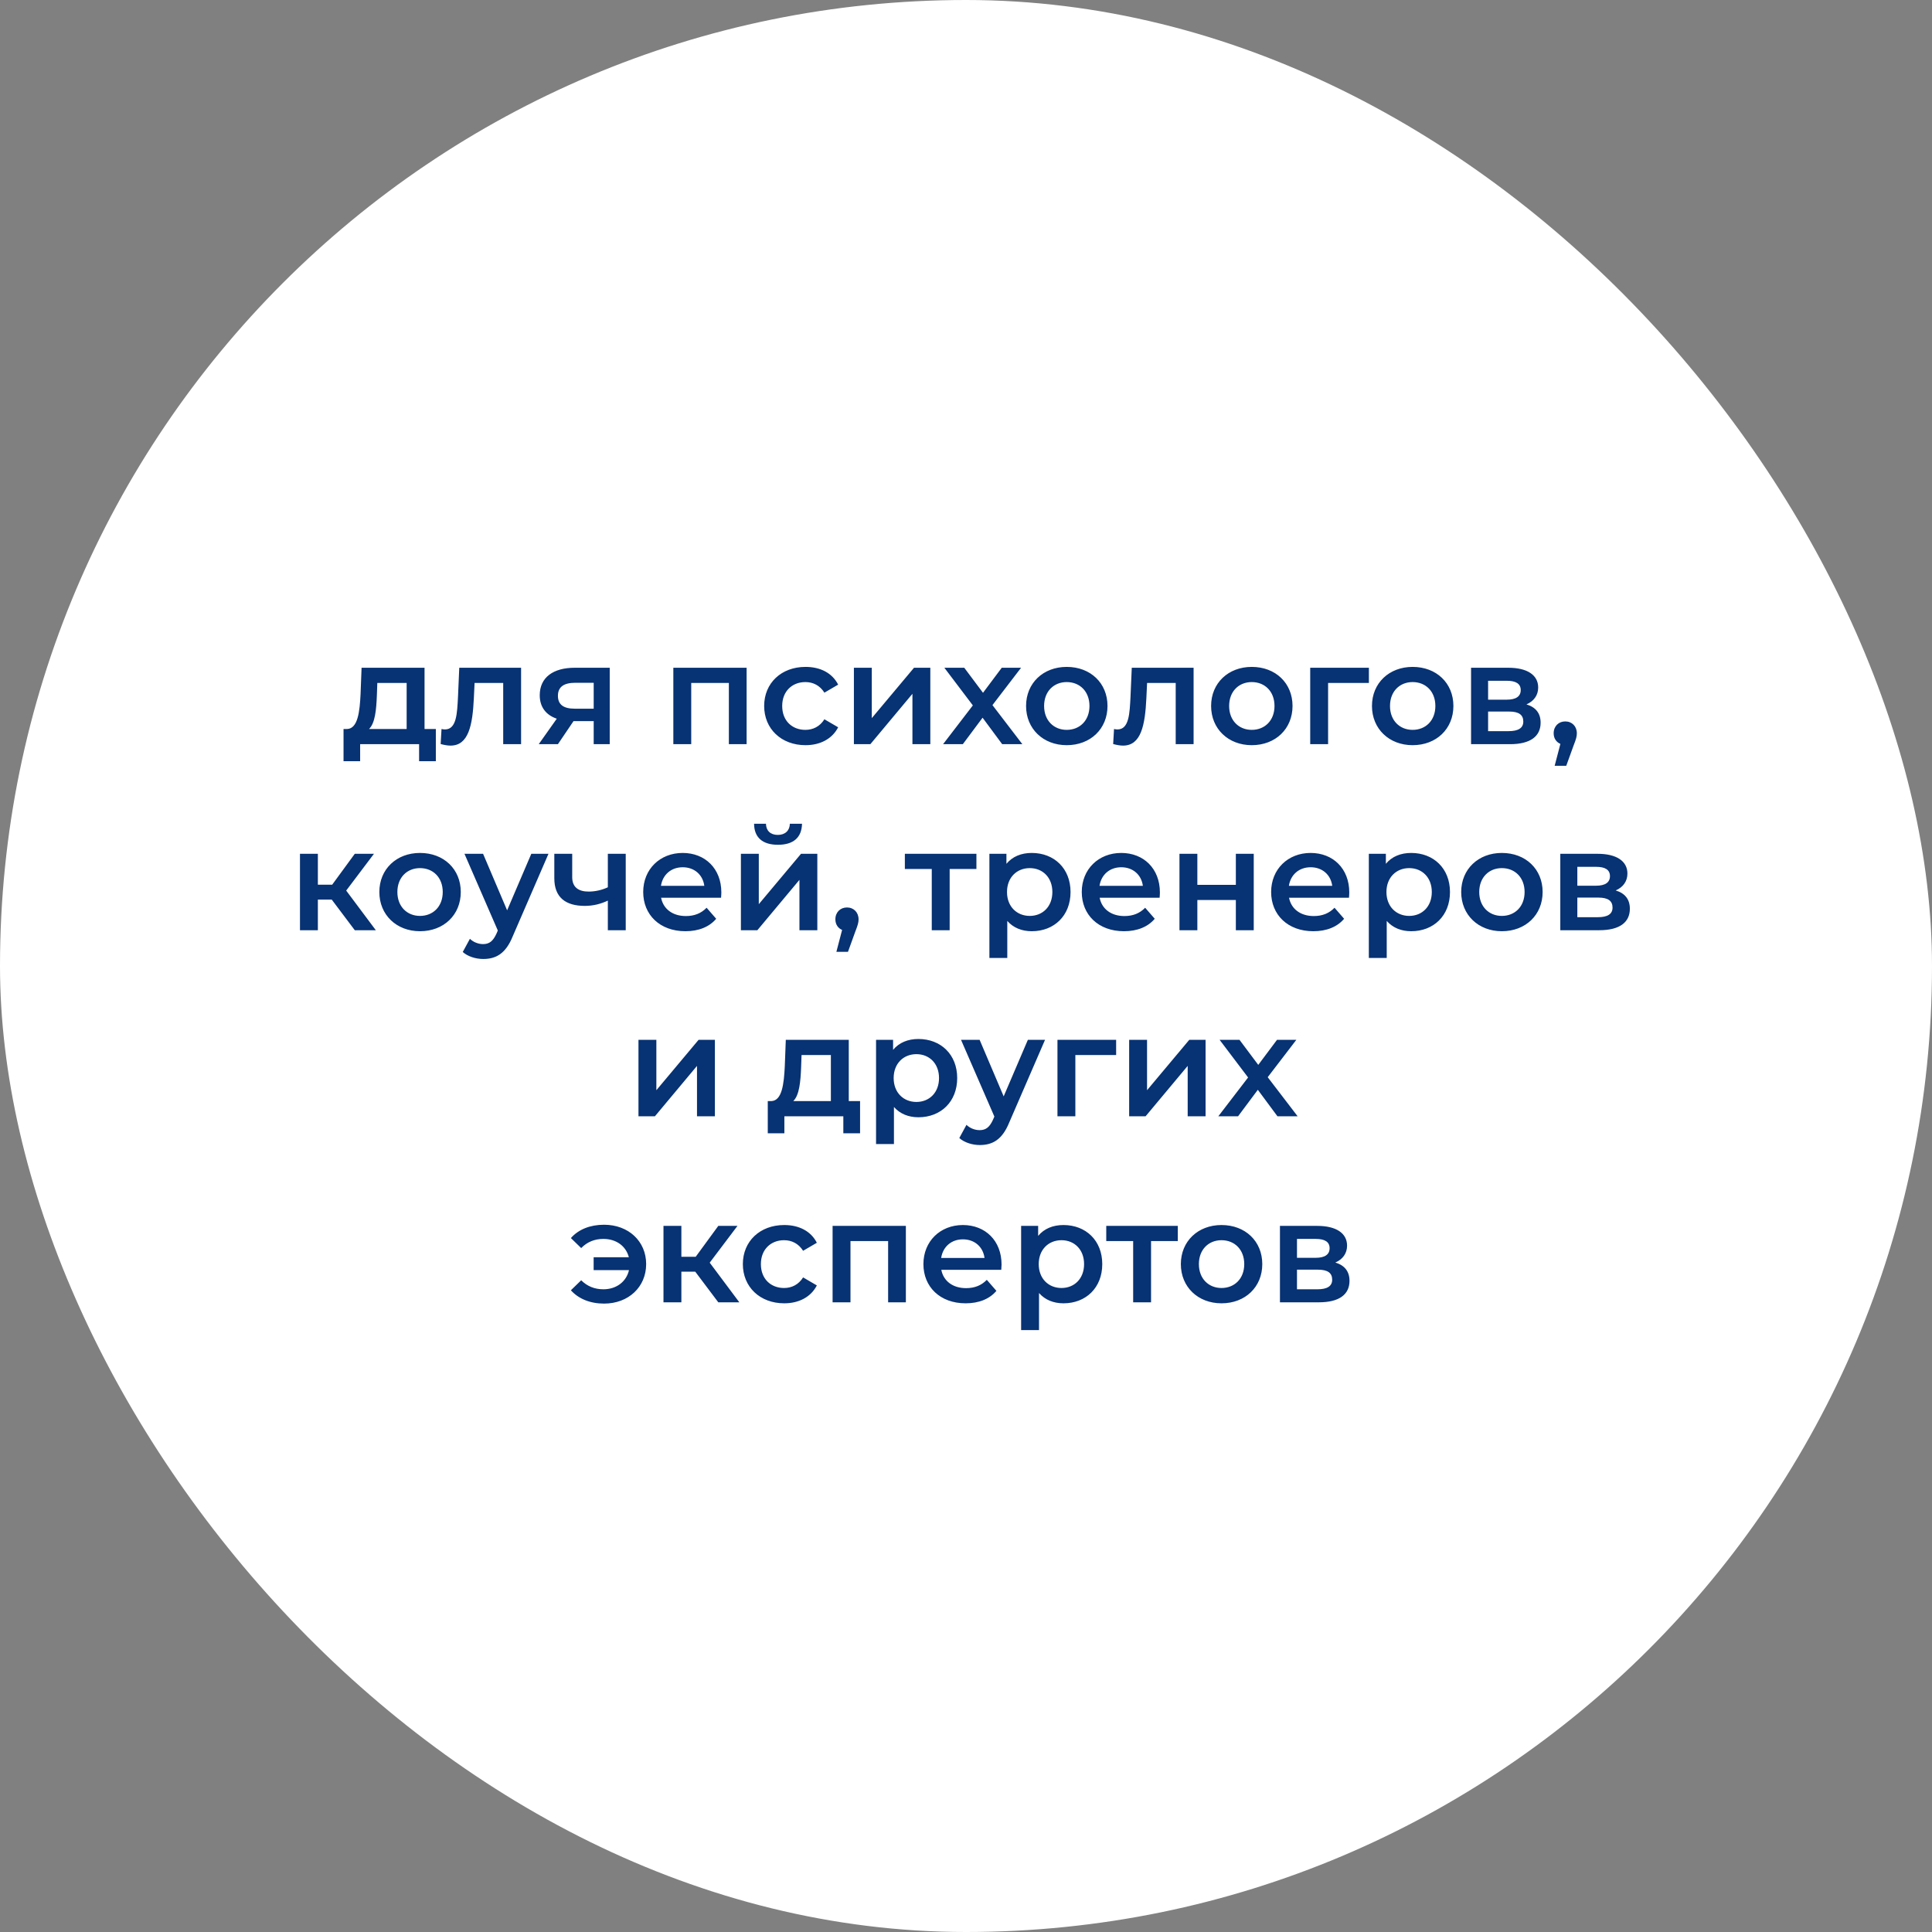 <?xml version="1.0" encoding="UTF-8"?> <svg xmlns="http://www.w3.org/2000/svg" width="270" height="270" viewBox="0 0 270 270" fill="none"><rect x="0" y="0" width="270" height="270" fill="#808080" stroke="none"/><rect width="270" height="270" rx="135" fill="white"></rect><path d="M59.33 101.88H60.91V106.38H58.57V104H50.33V106.38H48.01V101.88H48.51C50.01 101.82 50.27 99.48 50.39 96.98L50.53 93.32H59.33V101.88ZM52.67 97.16C52.59 99.16 52.43 101.06 51.57 101.88H56.83V95.44H52.73L52.67 97.16ZM64.183 93.32H72.823V104H70.323V95.44H66.323L66.223 97.56C66.043 101.36 65.483 104.2 62.963 104.2C62.563 104.2 62.103 104.12 61.583 103.98L61.703 101.88C61.883 101.92 62.043 101.94 62.183 101.94C63.823 101.94 63.883 99.66 64.003 97.44L64.183 93.32ZM80.31 93.32H85.21V104H82.97V100.78H80.15L77.97 104H75.29L77.81 100.44C76.29 99.92 75.43 98.8 75.43 97.16C75.43 94.66 77.33 93.32 80.31 93.32ZM80.39 95.42C78.85 95.42 77.97 95.96 77.97 97.24C77.97 98.48 78.77 99.04 80.31 99.04H82.97V95.42H80.39ZM94.1 93.32H104.34V104H101.86V95.44H96.6V104H94.1V93.32ZM112.573 104.14C109.193 104.14 106.793 101.86 106.793 98.66C106.793 95.46 109.193 93.2 112.573 93.2C114.653 93.2 116.313 94.06 117.133 95.68L115.213 96.8C114.573 95.78 113.613 95.32 112.553 95.32C110.713 95.32 109.313 96.6 109.313 98.66C109.313 100.74 110.713 102 112.553 102C113.613 102 114.573 101.54 115.213 100.52L117.133 101.64C116.313 103.24 114.653 104.14 112.573 104.14ZM119.334 104V93.32H121.834V100.36L127.734 93.32H130.014V104H127.514V96.96L121.634 104H119.334ZM142.877 104H140.057L137.317 100.3L134.557 104H131.797L135.957 98.58L131.977 93.32H134.757L137.377 96.82L139.997 93.32H142.697L138.697 98.54L142.877 104ZM149.075 104.14C145.795 104.14 143.395 101.86 143.395 98.66C143.395 95.46 145.795 93.2 149.075 93.2C152.395 93.2 154.775 95.46 154.775 98.66C154.775 101.86 152.395 104.14 149.075 104.14ZM149.075 102C150.895 102 152.255 100.7 152.255 98.66C152.255 96.62 150.895 95.32 149.075 95.32C147.275 95.32 145.915 96.62 145.915 98.66C145.915 100.7 147.275 102 149.075 102ZM158.167 93.32H166.807V104H164.307V95.44H160.307L160.207 97.56C160.027 101.36 159.467 104.2 156.947 104.2C156.547 104.2 156.087 104.12 155.567 103.98L155.687 101.88C155.867 101.92 156.027 101.94 156.167 101.94C157.807 101.94 157.867 99.66 157.987 97.44L158.167 93.32ZM174.934 104.14C171.654 104.14 169.254 101.86 169.254 98.66C169.254 95.46 171.654 93.2 174.934 93.2C178.254 93.2 180.634 95.46 180.634 98.66C180.634 101.86 178.254 104.14 174.934 104.14ZM174.934 102C176.754 102 178.114 100.7 178.114 98.66C178.114 96.62 176.754 95.32 174.934 95.32C173.134 95.32 171.774 96.62 171.774 98.66C171.774 100.7 173.134 102 174.934 102ZM191.304 93.32V95.44H185.604V104H183.104V93.32H191.304ZM197.415 104.14C194.135 104.14 191.735 101.86 191.735 98.66C191.735 95.46 194.135 93.2 197.415 93.2C200.735 93.2 203.115 95.46 203.115 98.66C203.115 101.86 200.735 104.14 197.415 104.14ZM197.415 102C199.235 102 200.595 100.7 200.595 98.66C200.595 96.62 199.235 95.32 197.415 95.32C195.615 95.32 194.255 96.62 194.255 98.66C194.255 100.7 195.615 102 197.415 102ZM213.324 98.44C214.644 98.84 215.304 99.7 215.304 101C215.304 102.88 213.904 104 211.024 104H205.584V93.32H210.804C213.404 93.32 214.964 94.32 214.964 96.08C214.964 97.18 214.344 98 213.324 98.44ZM207.964 95.14V97.78H210.584C211.864 97.78 212.524 97.32 212.524 96.44C212.524 95.56 211.864 95.14 210.584 95.14H207.964ZM210.824 102.18C212.164 102.18 212.884 101.76 212.884 100.84C212.884 99.9 212.264 99.44 210.904 99.44H207.964V102.18H210.824ZM218.747 100.82C219.687 100.82 220.367 101.5 220.367 102.48C220.367 102.92 220.267 103.28 219.907 104.2L218.887 107.02H217.267L218.067 103.96C217.507 103.72 217.127 103.2 217.127 102.48C217.127 101.48 217.827 100.82 218.747 100.82ZM49.582 130L46.362 125.72H44.422V130H41.922V119.32H44.422V123.64H46.422L49.582 119.32H52.262L48.382 124.46L52.522 130H49.582ZM58.694 130.14C55.414 130.14 53.014 127.86 53.014 124.66C53.014 121.46 55.414 119.2 58.694 119.2C62.014 119.2 64.394 121.46 64.394 124.66C64.394 127.86 62.014 130.14 58.694 130.14ZM58.694 128C60.514 128 61.874 126.7 61.874 124.66C61.874 122.62 60.514 121.32 58.694 121.32C56.894 121.32 55.534 122.62 55.534 124.66C55.534 126.7 56.894 128 58.694 128ZM74.251 119.32H76.651L71.651 130.86C70.671 133.28 69.311 134.02 67.531 134.02C66.471 134.02 65.351 133.66 64.671 133.04L65.671 131.2C66.151 131.66 66.831 131.94 67.511 131.94C68.391 131.94 68.911 131.52 69.391 130.46L69.571 130.04L64.911 119.32H67.511L70.871 127.22L74.251 119.32ZM84.947 119.32H87.447V130H84.947V125.86C83.987 126.32 82.907 126.6 81.727 126.6C79.027 126.6 77.467 125.4 77.467 122.74V119.32H79.967V122.58C79.967 123.98 80.827 124.6 82.267 124.6C83.147 124.6 84.087 124.4 84.947 124V119.32ZM100.809 124.72C100.809 124.92 100.789 125.22 100.769 125.46H92.389C92.689 127.02 93.989 128.02 95.849 128.02C97.049 128.02 97.989 127.64 98.749 126.86L100.089 128.4C99.129 129.54 97.629 130.14 95.789 130.14C92.209 130.14 89.889 127.84 89.889 124.66C89.889 121.48 92.229 119.2 95.409 119.2C98.529 119.2 100.809 121.38 100.809 124.72ZM95.409 121.2C93.789 121.2 92.609 122.24 92.369 123.8H98.429C98.229 122.26 97.049 121.2 95.409 121.2ZM108.723 118.06C106.583 118.06 105.403 117.06 105.383 115.12H107.043C107.063 116.08 107.663 116.68 108.703 116.68C109.723 116.68 110.363 116.08 110.383 115.12H112.083C112.043 117.06 110.863 118.06 108.723 118.06ZM103.543 130V119.32H106.043V126.36L111.943 119.32H114.223V130H111.723V122.96L105.843 130H103.543ZM118.366 126.82C119.306 126.82 119.986 127.5 119.986 128.48C119.986 128.92 119.886 129.28 119.526 130.2L118.506 133.02H116.886L117.686 129.96C117.126 129.72 116.746 129.2 116.746 128.48C116.746 127.48 117.446 126.82 118.366 126.82ZM136.456 119.32V121.44H132.716V130H130.216V121.44H126.456V119.32H136.456ZM144.19 119.2C147.31 119.2 149.61 121.36 149.61 124.66C149.61 127.98 147.31 130.14 144.19 130.14C142.83 130.14 141.63 129.68 140.77 128.7V133.88H138.27V119.32H140.65V120.72C141.49 119.7 142.73 119.2 144.19 119.2ZM143.91 128C145.71 128 147.07 126.7 147.07 124.66C147.07 122.62 145.71 121.32 143.91 121.32C142.11 121.32 140.73 122.62 140.73 124.66C140.73 126.7 142.11 128 143.91 128ZM162.098 124.72C162.098 124.92 162.078 125.22 162.058 125.46H153.678C153.978 127.02 155.278 128.02 157.138 128.02C158.338 128.02 159.278 127.64 160.038 126.86L161.378 128.4C160.418 129.54 158.918 130.14 157.078 130.14C153.498 130.14 151.178 127.84 151.178 124.66C151.178 121.48 153.518 119.2 156.698 119.2C159.818 119.2 162.098 121.38 162.098 124.72ZM156.698 121.2C155.078 121.2 153.898 122.24 153.658 123.8H159.718C159.518 122.26 158.338 121.2 156.698 121.2ZM164.832 130V119.32H167.332V123.66H172.712V119.32H175.212V130H172.712V125.78H167.332V130H164.832ZM188.563 124.72C188.563 124.92 188.543 125.22 188.523 125.46H180.143C180.443 127.02 181.743 128.02 183.603 128.02C184.803 128.02 185.743 127.64 186.503 126.86L187.843 128.4C186.883 129.54 185.383 130.14 183.543 130.14C179.963 130.14 177.643 127.84 177.643 124.66C177.643 121.48 179.983 119.2 183.163 119.2C186.283 119.2 188.563 121.38 188.563 124.72ZM183.163 121.2C181.543 121.2 180.363 122.24 180.123 123.8H186.183C185.983 122.26 184.803 121.2 183.163 121.2ZM197.217 119.2C200.337 119.2 202.637 121.36 202.637 124.66C202.637 127.98 200.337 130.14 197.217 130.14C195.857 130.14 194.657 129.68 193.797 128.7V133.88H191.297V119.32H193.677V120.72C194.517 119.7 195.757 119.2 197.217 119.2ZM196.937 128C198.737 128 200.097 126.7 200.097 124.66C200.097 122.62 198.737 121.32 196.937 121.32C195.137 121.32 193.757 122.62 193.757 124.66C193.757 126.7 195.137 128 196.937 128ZM209.885 130.14C206.605 130.14 204.205 127.86 204.205 124.66C204.205 121.46 206.605 119.2 209.885 119.2C213.205 119.2 215.585 121.46 215.585 124.66C215.585 127.86 213.205 130.14 209.885 130.14ZM209.885 128C211.705 128 213.065 126.7 213.065 124.66C213.065 122.62 211.705 121.32 209.885 121.32C208.085 121.32 206.725 122.62 206.725 124.66C206.725 126.7 208.085 128 209.885 128ZM225.795 124.44C227.115 124.84 227.775 125.7 227.775 127C227.775 128.88 226.375 130 223.495 130H218.055V119.32H223.275C225.875 119.32 227.435 120.32 227.435 122.08C227.435 123.18 226.815 124 225.795 124.44ZM220.435 121.14V123.78H223.055C224.335 123.78 224.995 123.32 224.995 122.44C224.995 121.56 224.335 121.14 223.055 121.14H220.435ZM223.295 128.18C224.635 128.18 225.355 127.76 225.355 126.84C225.355 125.9 224.735 125.44 223.375 125.44H220.435V128.18H223.295ZM89.227 156V145.32H91.727V152.36L97.627 145.32H99.907V156H97.407V148.96L91.527 156H89.227ZM118.617 153.88H120.197V158.38H117.857V156H109.617V158.38H107.297V153.88H107.797C109.297 153.82 109.557 151.48 109.677 148.98L109.817 145.32H118.617V153.88ZM111.957 149.16C111.877 151.16 111.717 153.06 110.857 153.88H116.117V147.44H112.017L111.957 149.16ZM128.35 145.2C131.47 145.2 133.77 147.36 133.77 150.66C133.77 153.98 131.47 156.14 128.35 156.14C126.99 156.14 125.79 155.68 124.93 154.7V159.88H122.43V145.32H124.81V146.72C125.65 145.7 126.89 145.2 128.35 145.2ZM128.07 154C129.87 154 131.23 152.7 131.23 150.66C131.23 148.62 129.87 147.32 128.07 147.32C126.27 147.32 124.89 148.62 124.89 150.66C124.89 152.7 126.27 154 128.07 154ZM143.645 145.32H146.045L141.045 156.86C140.065 159.28 138.705 160.02 136.925 160.02C135.865 160.02 134.745 159.66 134.065 159.04L135.065 157.2C135.545 157.66 136.225 157.94 136.905 157.94C137.785 157.94 138.305 157.52 138.785 156.46L138.965 156.04L134.305 145.32H136.905L140.265 153.22L143.645 145.32ZM155.982 145.32V147.44H150.282V156H147.782V145.32H155.982ZM157.801 156V145.32H160.301V152.36L166.201 145.32H168.481V156H165.981V148.96L160.101 156H157.801ZM181.344 156H178.524L175.784 152.3L173.024 156H170.264L174.424 150.58L170.444 145.32H173.224L175.844 148.82L178.464 145.32H181.164L177.164 150.54L181.344 156ZM84.422 171.16C87.822 171.16 90.302 173.46 90.302 176.66C90.302 179.86 87.822 182.18 84.422 182.18C82.482 182.18 80.862 181.52 79.782 180.32L81.222 178.92C82.062 179.76 83.102 180.18 84.322 180.18C86.162 180.18 87.542 179.1 87.902 177.5H82.962V175.7H87.882C87.482 174.14 86.122 173.14 84.322 173.14C83.102 173.14 82.062 173.56 81.222 174.42L79.782 173.02C80.862 171.8 82.482 171.16 84.422 171.16ZM100.383 182L97.163 177.72H95.223V182H92.723V171.32H95.223V175.64H97.223L100.383 171.32H103.063L99.183 176.46L103.323 182H100.383ZM109.595 182.14C106.215 182.14 103.815 179.86 103.815 176.66C103.815 173.46 106.215 171.2 109.595 171.2C111.675 171.2 113.335 172.06 114.155 173.68L112.235 174.8C111.595 173.78 110.635 173.32 109.575 173.32C107.735 173.32 106.335 174.6 106.335 176.66C106.335 178.74 107.735 180 109.575 180C110.635 180 111.595 179.54 112.235 178.52L114.155 179.64C113.335 181.24 111.675 182.14 109.595 182.14ZM116.356 171.32H126.596V182H124.116V173.44H118.856V182H116.356V171.32ZM139.969 176.72C139.969 176.92 139.949 177.22 139.929 177.46H131.549C131.849 179.02 133.149 180.02 135.009 180.02C136.209 180.02 137.149 179.64 137.909 178.86L139.249 180.4C138.289 181.54 136.789 182.14 134.949 182.14C131.369 182.14 129.049 179.84 129.049 176.66C129.049 173.48 131.389 171.2 134.569 171.2C137.689 171.2 139.969 173.38 139.969 176.72ZM134.569 173.2C132.949 173.2 131.769 174.24 131.529 175.8H137.589C137.389 174.26 136.209 173.2 134.569 173.2ZM148.623 171.2C151.743 171.2 154.043 173.36 154.043 176.66C154.043 179.98 151.743 182.14 148.623 182.14C147.263 182.14 146.063 181.68 145.203 180.7V185.88H142.703V171.32H145.083V172.72C145.923 171.7 147.163 171.2 148.623 171.2ZM148.343 180C150.143 180 151.503 178.7 151.503 176.66C151.503 174.62 150.143 173.32 148.343 173.32C146.543 173.32 145.163 174.62 145.163 176.66C145.163 178.7 146.543 180 148.343 180ZM164.601 171.32V173.44H160.861V182H158.361V173.44H154.601V171.32H164.601ZM170.706 182.14C167.426 182.14 165.026 179.86 165.026 176.66C165.026 173.46 167.426 171.2 170.706 171.2C174.026 171.2 176.406 173.46 176.406 176.66C176.406 179.86 174.026 182.14 170.706 182.14ZM170.706 180C172.526 180 173.886 178.7 173.886 176.66C173.886 174.62 172.526 173.32 170.706 173.32C168.906 173.32 167.546 174.62 167.546 176.66C167.546 178.7 168.906 180 170.706 180ZM186.615 176.44C187.935 176.84 188.595 177.7 188.595 179C188.595 180.88 187.195 182 184.315 182H178.875V171.32H184.095C186.695 171.32 188.255 172.32 188.255 174.08C188.255 175.18 187.635 176 186.615 176.44ZM181.255 173.14V175.78H183.875C185.155 175.78 185.815 175.32 185.815 174.44C185.815 173.56 185.155 173.14 183.875 173.14H181.255ZM184.115 180.18C185.455 180.18 186.175 179.76 186.175 178.84C186.175 177.9 185.555 177.44 184.195 177.44H181.255V180.18H184.115Z" fill="#073273"></path></svg> 